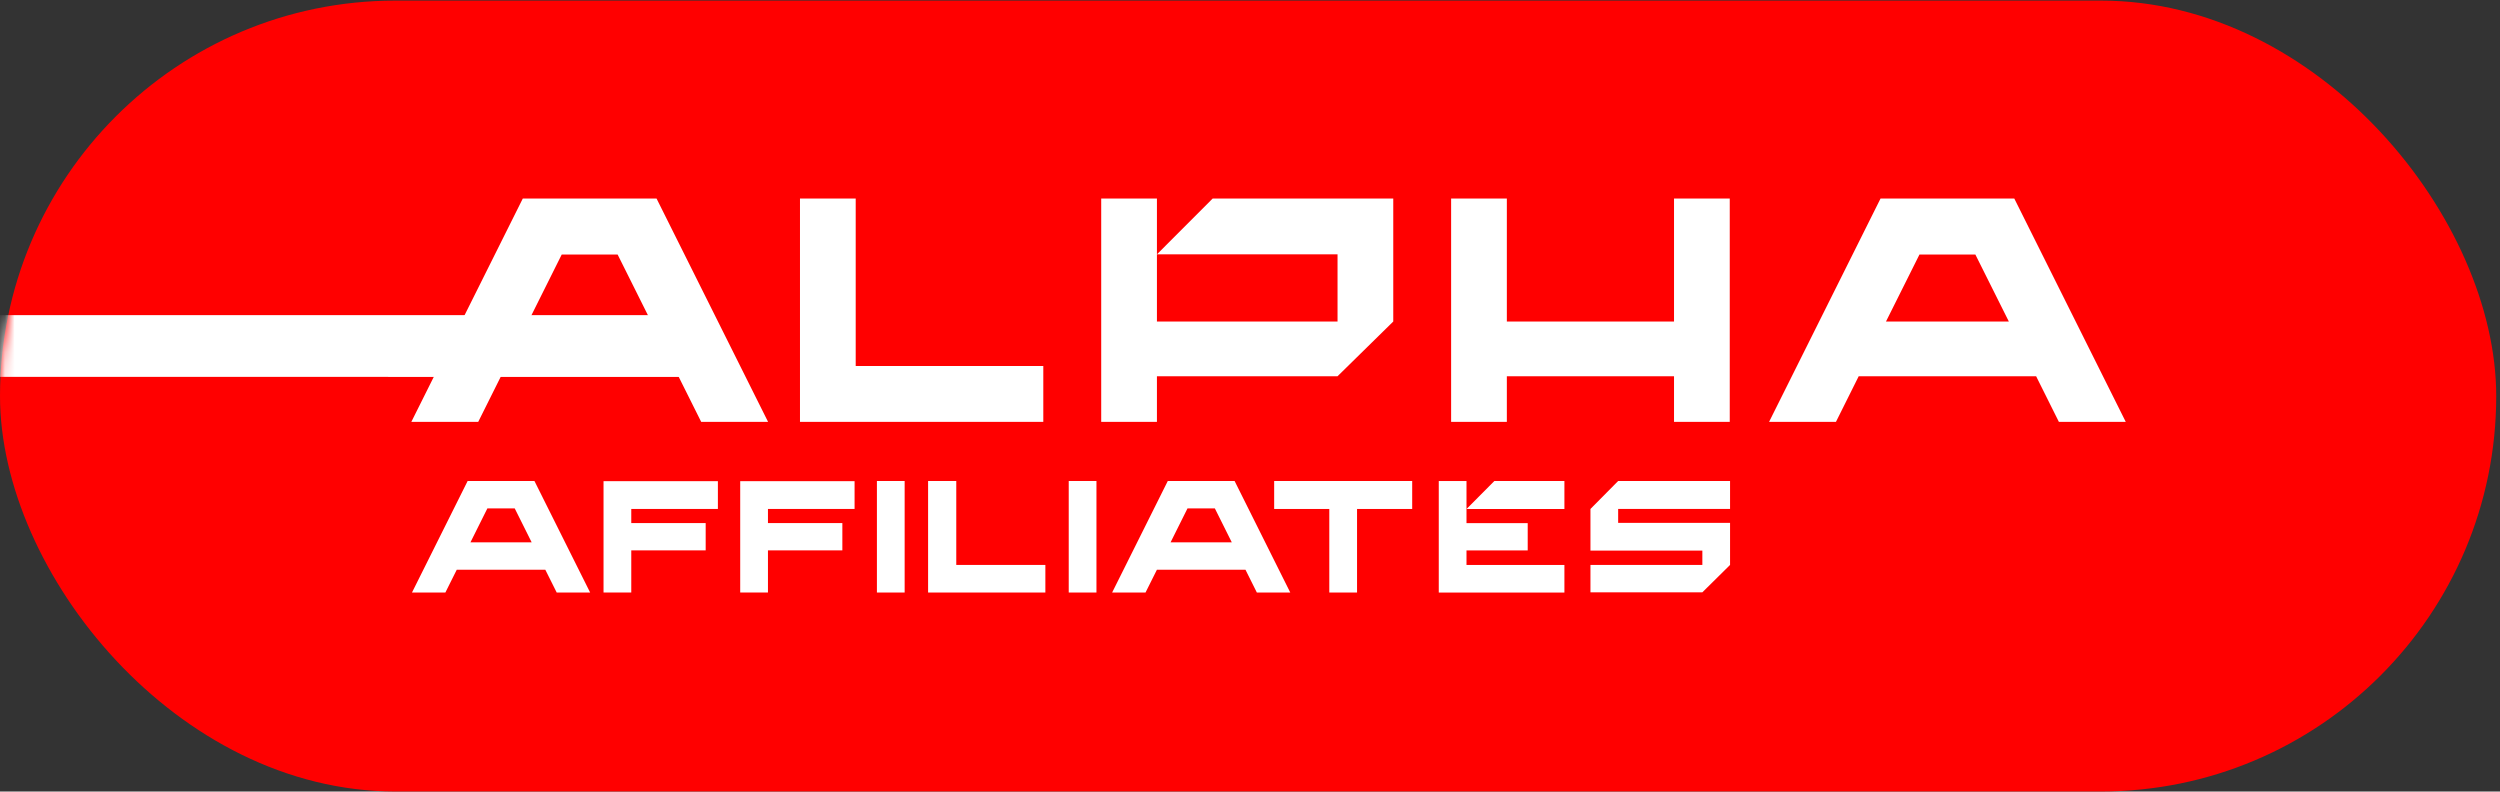 <svg width="259" height="82" viewBox="0 0 259 82" fill="none" xmlns="http://www.w3.org/2000/svg">
<rect x="0" y="0" width="259" height="82" fill="#333333" stroke="none"/>
<rect y="0.062" width="258.609" height="81.936" rx="40.968" fill="#FF0000"/>
<mask id="mask0_919_9879" style="mask-type:alpha" maskUnits="userSpaceOnUse" x="0" y="0" width="255" height="82">
<rect y="0.062" width="254.128" height="81.936" rx="40.968" fill="white"/>
</mask>
<g mask="url(#mask0_919_9879)">
<path fill-rule="evenodd" clip-rule="evenodd" d="M79.572 43.705L72.643 43.705L63.986 26.37H58.194L49.544 43.705H42.614L54.161 20.569H68.019L79.572 43.705ZM82.878 20.569V43.705L108.086 43.705V37.916L88.651 37.916V20.569H82.878ZM119.858 26.351L125.631 20.569L144.342 20.569V33.31L138.569 38.978H119.858V43.705H114.085V20.569H119.858V26.351ZM119.858 26.351V33.31H138.569V26.351H119.858ZM173.429 20.569V33.31L156.109 33.31V20.569H150.336V43.705H156.109V38.978L173.429 38.978V43.705H179.202V20.569H173.429ZM220.228 43.705H213.299L210.942 38.978H192.562L190.205 43.705L183.276 43.705L194.823 20.569L208.681 20.569L220.228 43.705ZM198.856 26.37L195.388 33.31H195.394H208.116L204.648 26.37H198.856Z" fill="white"/>
<path d="M-12.161 32.651L71.055 32.651V39.052L-12.161 39.038L-12.161 32.651Z" fill="white"/>
<path d="M57.677 61.386H61.138L55.368 49.831H48.447L42.681 61.386H46.141L47.321 59.022H56.494L57.674 61.386H57.677ZM48.739 56.185L50.493 52.668H53.325L55.08 56.185H48.736H48.739Z" fill="white"/>
<path d="M130.21 61.386H133.671L127.904 49.831H120.983L115.217 61.386H118.677L119.857 59.022H129.03L130.21 61.386ZM121.272 56.185L123.026 52.668H125.858L127.613 56.185H121.269H121.272Z" fill="white"/>
<path d="M96.151 49.831V61.386H108.3V58.527H99.07V49.831H96.151Z" fill="white"/>
<path d="M146.303 49.831H132.004V52.729H137.716V61.386H140.59V52.729H146.303V49.831Z" fill="white"/>
<path d="M93.721 49.831H90.848V61.386H93.721V49.831Z" fill="white"/>
<path d="M113.593 49.831H110.72V61.386H113.593V49.831Z" fill="white"/>
<path d="M74.373 52.727V49.849H62.526V61.384H65.4V57.019H73.108V54.191H65.4V52.727H74.373Z" fill="white"/>
<path d="M88.534 52.727V49.849H76.686V61.384H79.56V57.019H87.268V54.191H79.56V52.727H88.534Z" fill="white"/>
<path d="M179.234 58.527V54.168H167.641V52.725H179.234V49.831H167.641L164.771 52.729V57.043H176.364V58.527H164.771V61.364H176.364L179.234 58.527Z" fill="white"/>
<path d="M151.929 57.024H158.27V54.197H151.929V52.732V49.835H149.056V61.389H151.929H162.073V58.53H151.929V57.024Z" fill="white"/>
<path d="M154.813 49.835L151.933 52.732H162.073V49.835H154.813Z" fill="white"/>
</g>
</svg>

